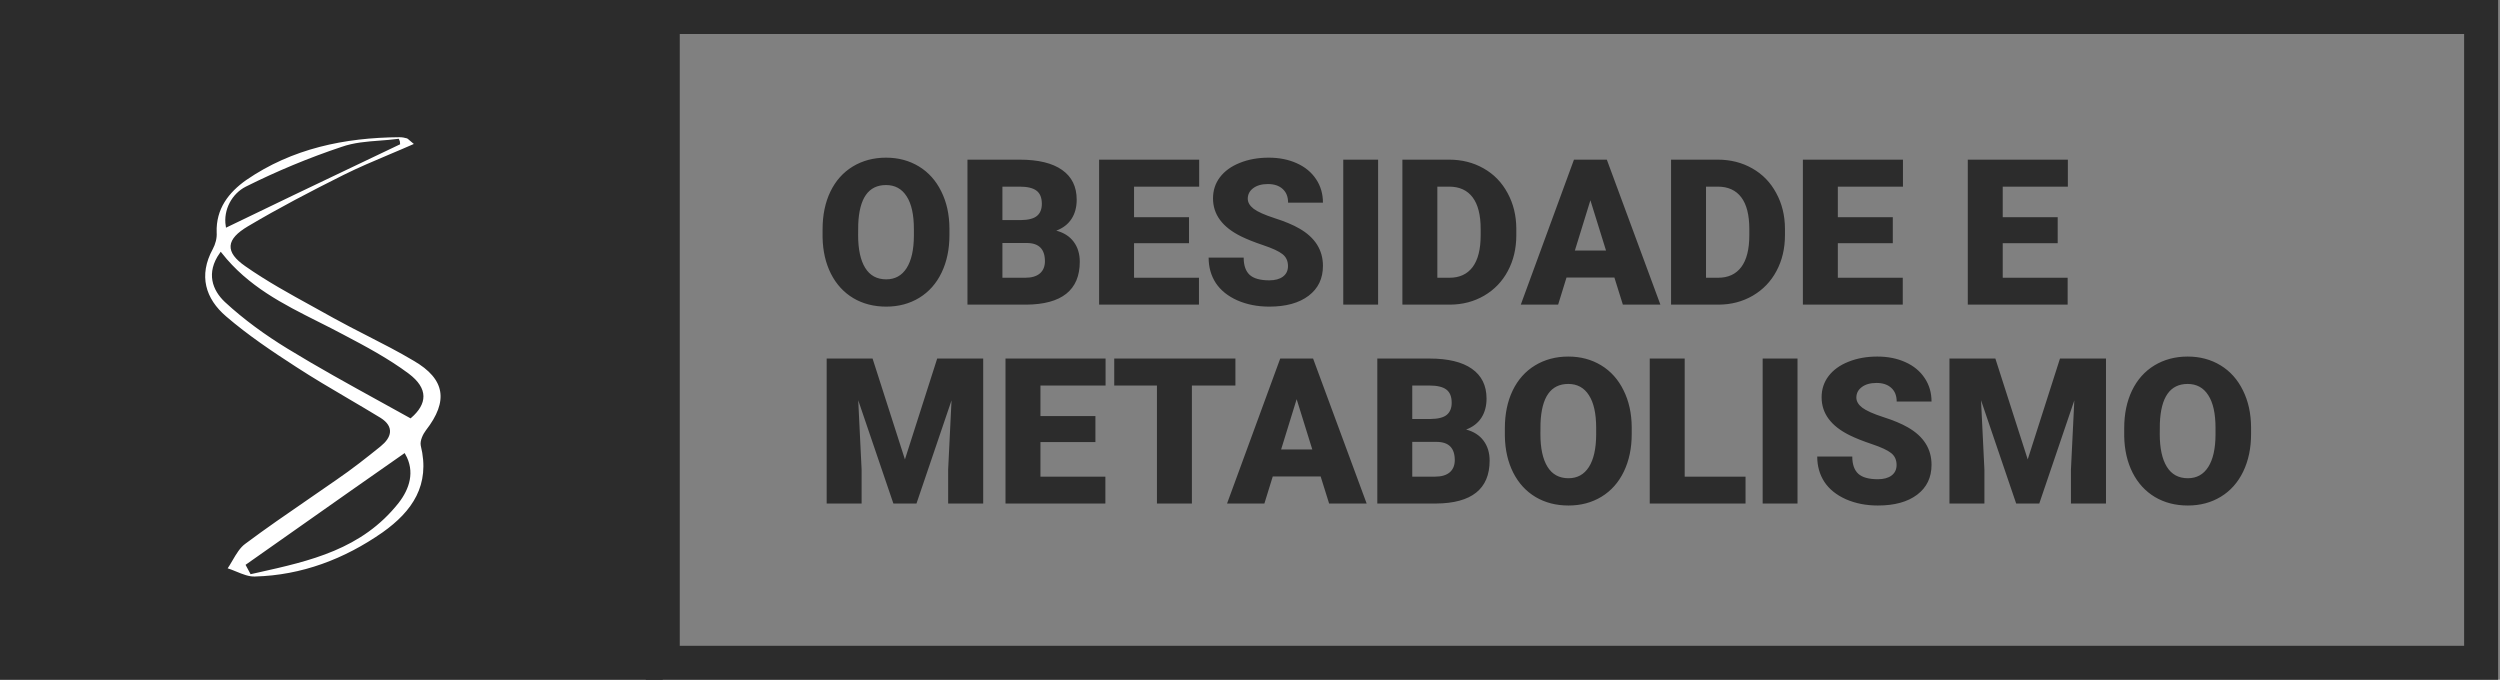 <?xml version="1.0" encoding="UTF-8"?>
<svg xmlns="http://www.w3.org/2000/svg" width="993" height="270" viewBox="0 0 993 270" fill="none">
  <rect x="0" y="0" width="993" height="270" fill="#808080" stroke="none"/>
  <rect width="263.25" height="270" fill="#2C2C2C"></rect>
  <path d="M377.117 93.394C377.117 99.01 376.075 103.98 373.992 108.304C371.909 112.628 368.943 115.964 365.093 118.311C361.27 120.631 356.906 121.791 352.002 121.791C347.098 121.791 342.747 120.67 338.95 118.429C335.153 116.162 332.187 112.932 330.051 108.739C327.942 104.547 326.834 99.735 326.729 94.303V91.06C326.729 85.418 327.757 80.447 329.814 76.149C331.897 71.825 334.863 68.49 338.713 66.143C342.589 63.796 346.992 62.623 351.923 62.623C356.801 62.623 361.151 63.783 364.975 66.103C368.798 68.424 371.764 71.733 373.874 76.031C376.009 80.302 377.09 85.207 377.117 90.744V93.394ZM362.997 90.981C362.997 85.259 362.035 80.922 360.11 77.969C358.211 74.989 355.482 73.499 351.923 73.499C344.962 73.499 341.284 78.72 340.888 89.162L340.849 93.394C340.849 99.036 341.785 103.374 343.657 106.406C345.529 109.438 348.311 110.954 352.002 110.954C355.509 110.954 358.211 109.464 360.11 106.485C362.008 103.505 362.971 99.221 362.997 93.631V90.981ZM384.275 121V63.414H404.96C412.37 63.414 417.999 64.772 421.849 67.488C425.725 70.204 427.663 74.145 427.663 79.314C427.663 82.293 426.977 84.837 425.606 86.947C424.235 89.056 422.218 90.612 419.555 91.614C422.561 92.405 424.868 93.881 426.476 96.043C428.084 98.206 428.889 100.842 428.889 103.954C428.889 109.596 427.096 113.841 423.51 116.689C419.95 119.51 414.664 120.947 407.65 121H384.275ZM398.158 96.518V110.321H407.254C409.759 110.321 411.684 109.754 413.029 108.621C414.374 107.46 415.046 105.839 415.046 103.756C415.046 98.957 412.66 96.544 407.887 96.518H398.158ZM398.158 87.421H405.396C408.428 87.395 410.59 86.841 411.882 85.76C413.174 84.679 413.82 83.084 413.82 80.975C413.82 78.549 413.121 76.809 411.724 75.754C410.326 74.673 408.072 74.132 404.96 74.132H398.158V87.421ZM472.276 96.597H450.444V110.321H476.231V121H436.562V63.414H476.31V74.132H450.444V86.274H472.276V96.597ZM511.589 105.694C511.589 103.664 510.864 102.082 509.414 100.948C507.99 99.814 505.472 98.641 501.86 97.428C498.248 96.215 495.294 95.041 493 93.908C485.539 90.243 481.808 85.207 481.808 78.799C481.808 75.609 482.73 72.801 484.576 70.375C486.448 67.923 489.085 66.024 492.486 64.68C495.888 63.309 499.711 62.623 503.956 62.623C508.096 62.623 511.8 63.361 515.07 64.838C518.366 66.314 520.923 68.424 522.743 71.166C524.562 73.882 525.472 76.993 525.472 80.5H511.629C511.629 78.153 510.904 76.334 509.454 75.042C508.03 73.75 506.092 73.104 503.64 73.104C501.161 73.104 499.197 73.658 497.747 74.765C496.323 75.846 495.611 77.231 495.611 78.918C495.611 80.394 496.402 81.739 497.984 82.952C499.566 84.139 502.348 85.378 506.329 86.67C510.311 87.936 513.58 89.307 516.138 90.783C522.36 94.369 525.472 99.313 525.472 105.615C525.472 110.651 523.573 114.606 519.776 117.48C515.979 120.354 510.772 121.791 504.154 121.791C499.487 121.791 495.255 120.96 491.458 119.299C487.688 117.612 484.84 115.318 482.915 112.417C481.017 109.491 480.067 106.129 480.067 102.332H493.989C493.989 105.417 494.78 107.698 496.362 109.174C497.971 110.625 500.568 111.35 504.154 111.35C506.448 111.35 508.254 110.862 509.572 109.886C510.917 108.884 511.589 107.487 511.589 105.694ZM547.383 121H533.54V63.414H547.383V121ZM557.033 121V63.414H575.583C580.671 63.414 585.246 64.574 589.307 66.894C593.367 69.189 596.531 72.445 598.799 76.664C601.093 80.856 602.253 85.562 602.279 90.783V93.433C602.279 98.707 601.159 103.439 598.917 107.632C596.703 111.798 593.565 115.067 589.504 117.44C585.47 119.787 580.961 120.974 575.978 121H557.033ZM570.916 74.132V110.321H575.741C579.722 110.321 582.781 108.911 584.917 106.089C587.052 103.242 588.12 99.023 588.12 93.433V90.941C588.12 85.378 587.052 81.186 584.917 78.364C582.781 75.543 579.669 74.132 575.583 74.132H570.916ZM641.237 110.242H622.213L618.891 121H604.059L625.179 63.414H638.231L659.509 121H644.599L641.237 110.242ZM625.535 99.524H637.915L631.705 79.551L625.535 99.524ZM663.741 121V63.414H682.291C687.379 63.414 691.954 64.574 696.015 66.894C700.075 69.189 703.239 72.445 705.507 76.664C707.801 80.856 708.961 85.562 708.987 90.783V93.433C708.987 98.707 707.867 103.439 705.625 107.632C703.411 111.798 700.273 115.067 696.212 117.44C692.178 119.787 687.669 120.974 682.686 121H663.741ZM677.624 74.132V110.321H682.449C686.43 110.321 689.489 108.911 691.625 106.089C693.76 103.242 694.828 99.023 694.828 93.433V90.941C694.828 85.378 693.76 81.186 691.625 78.364C689.489 75.543 686.377 74.132 682.291 74.132H677.624ZM751.821 96.597H729.989V110.321H755.776V121H716.106V63.414H755.855V74.132H729.989V86.274H751.821V96.597ZM817.317 96.597H795.485V110.321H821.272V121H781.603V63.414H821.351V74.132H795.485V86.274H817.317V96.597ZM346.583 142.414L359.438 182.479L372.252 142.414H390.524V200H376.603V186.553L377.947 159.025L364.025 200H354.85L340.888 158.986L342.233 186.553V200H328.351V142.414H346.583ZM435.098 175.597H413.266V189.321H439.053V200H399.384V142.414H439.132V153.132H413.266V165.274H435.098V175.597ZM490.707 153.132H473.423V200H459.541V153.132H442.573V142.414H490.707V153.132ZM524.562 189.242H505.538L502.216 200H487.384L508.504 142.414H521.556L542.834 200H527.924L524.562 189.242ZM508.86 178.524H521.24L515.03 158.551L508.86 178.524ZM547.066 200V142.414H567.751C575.161 142.414 580.79 143.772 584.64 146.488C588.516 149.204 590.454 153.146 590.454 158.313C590.454 161.293 589.768 163.837 588.397 165.947C587.026 168.056 585.009 169.612 582.346 170.614C585.352 171.405 587.659 172.881 589.267 175.043C590.875 177.206 591.68 179.842 591.68 182.954C591.68 188.596 589.887 192.841 586.301 195.689C582.741 198.51 577.455 199.947 570.441 200H547.066ZM560.949 175.518V189.321H570.045C572.55 189.321 574.475 188.754 575.82 187.621C577.165 186.46 577.837 184.839 577.837 182.756C577.837 177.957 575.451 175.544 570.678 175.518H560.949ZM560.949 166.421H568.187C571.219 166.395 573.381 165.841 574.673 164.76C575.965 163.679 576.611 162.084 576.611 159.975C576.611 157.549 575.912 155.809 574.515 154.754C573.117 153.673 570.863 153.132 567.751 153.132H560.949V166.421ZM648.119 172.394C648.119 178.01 647.077 182.98 644.994 187.304C642.911 191.628 639.945 194.964 636.095 197.311C632.272 199.631 627.908 200.791 623.004 200.791C618.1 200.791 613.749 199.67 609.952 197.429C606.155 195.162 603.189 191.932 601.053 187.739C598.944 183.547 597.836 178.735 597.731 173.303V170.06C597.731 164.417 598.759 159.447 600.816 155.149C602.899 150.825 605.865 147.49 609.715 145.143C613.591 142.796 617.994 141.623 622.925 141.623C627.803 141.623 632.153 142.783 635.977 145.104C639.8 147.424 642.766 150.733 644.875 155.031C647.011 159.302 648.092 164.207 648.119 169.744V172.394ZM633.999 169.981C633.999 164.259 633.037 159.922 631.112 156.969C629.213 153.989 626.484 152.5 622.925 152.5C615.964 152.5 612.286 157.72 611.89 168.162L611.851 172.394C611.851 178.036 612.787 182.374 614.659 185.406C616.531 188.438 619.312 189.954 623.004 189.954C626.511 189.954 629.213 188.464 631.112 185.485C633.01 182.505 633.973 178.221 633.999 172.631V169.981ZM669.16 189.321H693.325V200H655.277V142.414H669.16V189.321ZM713.971 200H700.128V142.414H713.971V200ZM753.324 184.694C753.324 182.664 752.599 181.082 751.148 179.948C749.725 178.814 747.207 177.641 743.594 176.428C739.982 175.215 737.029 174.042 734.735 172.908C727.273 169.243 723.542 164.207 723.542 157.799C723.542 154.609 724.465 151.801 726.311 149.375C728.183 146.923 730.819 145.024 734.221 143.68C737.622 142.309 741.445 141.623 745.69 141.623C749.83 141.623 753.535 142.361 756.804 143.838C760.1 145.314 762.658 147.424 764.477 150.166C766.296 152.882 767.206 155.993 767.206 159.5H753.363C753.363 157.153 752.638 155.334 751.188 154.042C749.764 152.75 747.826 152.104 745.374 152.104C742.896 152.104 740.931 152.658 739.481 153.765C738.057 154.846 737.345 156.23 737.345 157.918C737.345 159.395 738.136 160.739 739.718 161.952C741.3 163.139 744.082 164.378 748.063 165.67C752.045 166.936 755.314 168.307 757.872 169.783C764.095 173.369 767.206 178.313 767.206 184.615C767.206 189.651 765.308 193.606 761.511 196.48C757.714 199.354 752.506 200.791 745.888 200.791C741.221 200.791 736.989 199.96 733.192 198.299C729.422 196.612 726.574 194.318 724.649 191.417C722.751 188.491 721.802 185.129 721.802 181.332H735.724C735.724 184.417 736.515 186.698 738.097 188.174C739.705 189.625 742.302 190.35 745.888 190.35C748.182 190.35 749.988 189.862 751.307 188.886C752.651 187.884 753.324 186.487 753.324 184.694ZM792.558 142.414L805.412 182.479L818.227 142.414H836.499V200H822.577V186.553L823.922 159.025L810 200H800.824L786.863 158.986L788.208 186.553V200H774.325V142.414H792.558ZM894.125 172.394C894.125 178.01 893.083 182.98 891 187.304C888.917 191.628 885.951 194.964 882.101 197.311C878.278 199.631 873.914 200.791 869.01 200.791C864.105 200.791 859.755 199.67 855.958 197.429C852.161 195.162 849.195 191.932 847.059 187.739C844.95 183.547 843.842 178.735 843.737 173.303V170.06C843.737 164.417 844.765 159.447 846.822 155.149C848.905 150.825 851.871 147.49 855.721 145.143C859.597 142.796 864 141.623 868.931 141.623C873.809 141.623 878.159 142.783 881.982 145.104C885.806 147.424 888.772 150.733 890.881 155.031C893.017 159.302 894.098 164.207 894.125 169.744V172.394ZM880.005 169.981C880.005 164.259 879.042 159.922 877.118 156.969C875.219 153.989 872.49 152.5 868.931 152.5C861.97 152.5 858.292 157.72 857.896 168.162L857.856 172.394C857.856 178.036 858.792 182.374 860.665 185.406C862.537 188.438 865.318 189.954 869.01 189.954C872.517 189.954 875.219 188.464 877.118 185.485C879.016 182.505 879.979 178.221 880.005 172.631V169.981Z" fill="#2C2C2C"></path>
  <rect x="263.25" y="6.75" width="722.25" height="256.5" stroke="#2C2C2C" stroke-width="13.5"></rect>
  <path d="M165.316 57.321C161.785 58.88 158.333 60.338 154.954 61.766C148.616 64.444 142.532 67.015 136.658 69.939C123.72 76.414 110.947 83.055 98.664 90.36C90.312 95.341 89.821 99.824 97.682 105.303C106.194 111.268 115.281 116.263 124.357 121.251C127.154 122.789 129.95 124.326 132.727 125.89C137.123 128.327 141.605 130.618 146.088 132.91C152.296 136.083 158.507 139.258 164.498 142.825C177.435 150.297 178.745 159.428 169.574 171.216C168.428 172.71 167.282 175.201 167.609 176.861C171.54 192.8 164.17 203.426 152.215 211.893C136.985 222.519 119.954 228.994 101.285 229.492C98.795 229.602 96.234 228.551 93.649 227.49C92.323 226.946 90.99 226.4 89.657 226.005C90.444 224.889 91.163 223.653 91.885 222.413C93.419 219.78 94.964 217.126 97.191 215.546C105.357 209.451 113.759 203.675 122.18 197.887C125.917 195.318 129.657 192.746 133.382 190.143C139.442 185.993 145.173 181.51 150.905 176.861C154.999 173.541 156.146 169.722 150.905 166.401C146.655 163.803 142.357 161.278 138.058 158.751C131.091 154.658 124.118 150.56 117.334 146.146C107.835 140.003 98.173 133.528 89.494 126.056C81.142 118.917 78.194 109.454 84.089 98.662C85.072 96.835 85.727 94.511 85.563 92.353C85.236 82.723 90.476 76.082 97.518 71.101C115.86 58.483 136.821 54.166 158.602 54C159.748 54 160.731 54.166 161.877 54.498C162.22 54.672 162.517 54.935 163.05 55.408C163.537 55.841 164.221 56.448 165.316 57.321ZM87.692 100.82C82.288 108.457 84.908 115.098 89.657 119.581C97.191 126.554 105.706 132.697 114.386 138.01C126.382 145.358 138.664 152.126 151.233 159.052C155.136 161.202 159.066 163.368 163.024 165.571C169.083 160.258 169.738 154.613 162.041 148.802C154.017 142.825 145.01 138.01 136.166 133.362C132.87 131.594 129.525 129.914 126.178 128.233C112.232 121.228 98.258 114.21 87.692 100.82ZM98.173 224.511C98.419 225.009 98.705 225.507 98.992 226.005C99.278 226.504 99.565 227.002 99.811 227.5C100.69 227.303 101.569 227.106 102.447 226.91C123.024 222.32 143.498 217.752 157.947 199.441C162.205 193.962 164.334 187.321 160.567 180.68C146.592 190.421 132.762 200.162 118.932 209.903C112.018 214.772 105.105 219.642 98.173 224.511ZM158.438 56.989C158.438 56.49 158.275 55.992 158.111 55.66C155.714 55.977 153.3 56.16 150.896 56.342C145.745 56.731 140.64 57.117 135.839 58.815C122.902 63.132 110.128 68.445 97.846 74.588C92.605 77.244 89.166 83.387 90.149 89.696C107.685 81.188 125.126 72.873 142.472 64.604C147.803 62.063 153.125 59.526 158.438 56.989Z" fill="white"></path>
  <path d="M165.316 57.321C161.785 58.88 158.333 60.338 154.954 61.766C148.616 64.444 142.532 67.015 136.658 69.939C123.72 76.414 110.947 83.055 98.664 90.36C90.312 95.341 89.821 99.824 97.682 105.303C106.194 111.268 115.281 116.263 124.357 121.251C127.154 122.789 129.95 124.326 132.727 125.89C137.123 128.327 141.605 130.618 146.088 132.91C152.296 136.083 158.507 139.258 164.498 142.825C177.435 150.297 178.745 159.428 169.574 171.216C168.428 172.71 167.282 175.201 167.609 176.861C171.54 192.8 164.17 203.426 152.215 211.893C136.985 222.519 119.954 228.994 101.285 229.492C98.795 229.602 96.234 228.551 93.649 227.49C92.323 226.946 90.99 226.4 89.657 226.005C90.444 224.889 91.163 223.653 91.885 222.413C93.419 219.78 94.964 217.126 97.191 215.546C105.357 209.451 113.759 203.675 122.18 197.887C125.917 195.318 129.657 192.746 133.382 190.143C139.442 185.993 145.173 181.51 150.905 176.861C154.999 173.541 156.146 169.722 150.905 166.401C146.655 163.803 142.357 161.278 138.058 158.751C131.091 154.658 124.118 150.56 117.334 146.146C107.835 140.003 98.173 133.528 89.494 126.056C81.142 118.917 78.194 109.454 84.089 98.662C85.072 96.835 85.727 94.511 85.563 92.353C85.236 82.723 90.476 76.082 97.518 71.101C115.86 58.483 136.821 54.166 158.602 54C159.748 54 160.731 54.166 161.877 54.498C162.22 54.672 162.517 54.935 163.05 55.408C163.537 55.841 164.221 56.448 165.316 57.321ZM87.692 100.82C82.288 108.457 84.908 115.098 89.657 119.581C97.191 126.554 105.706 132.697 114.386 138.01C126.382 145.358 138.664 152.126 151.233 159.052C155.136 161.202 159.066 163.368 163.024 165.571C169.083 160.258 169.738 154.613 162.041 148.802C154.017 142.825 145.01 138.01 136.166 133.362C132.87 131.594 129.525 129.914 126.178 128.233C112.232 121.228 98.258 114.21 87.692 100.82ZM98.173 224.511C98.419 225.009 98.705 225.507 98.992 226.005C99.278 226.504 99.565 227.002 99.811 227.5C100.69 227.303 101.569 227.106 102.447 226.91C123.024 222.32 143.498 217.752 157.947 199.441C162.205 193.962 164.334 187.321 160.567 180.68C146.592 190.421 132.762 200.162 118.932 209.903C112.018 214.772 105.105 219.642 98.173 224.511ZM158.438 56.989C158.438 56.49 158.275 55.992 158.111 55.66C155.714 55.977 153.3 56.16 150.896 56.342C145.745 56.731 140.64 57.117 135.839 58.815C122.902 63.132 110.128 68.445 97.846 74.588C92.605 77.244 89.166 83.387 90.149 89.696C107.685 81.188 125.126 72.873 142.472 64.604C147.803 62.063 153.125 59.526 158.438 56.989Z" stroke="#2C2C2C"></path>
</svg>
